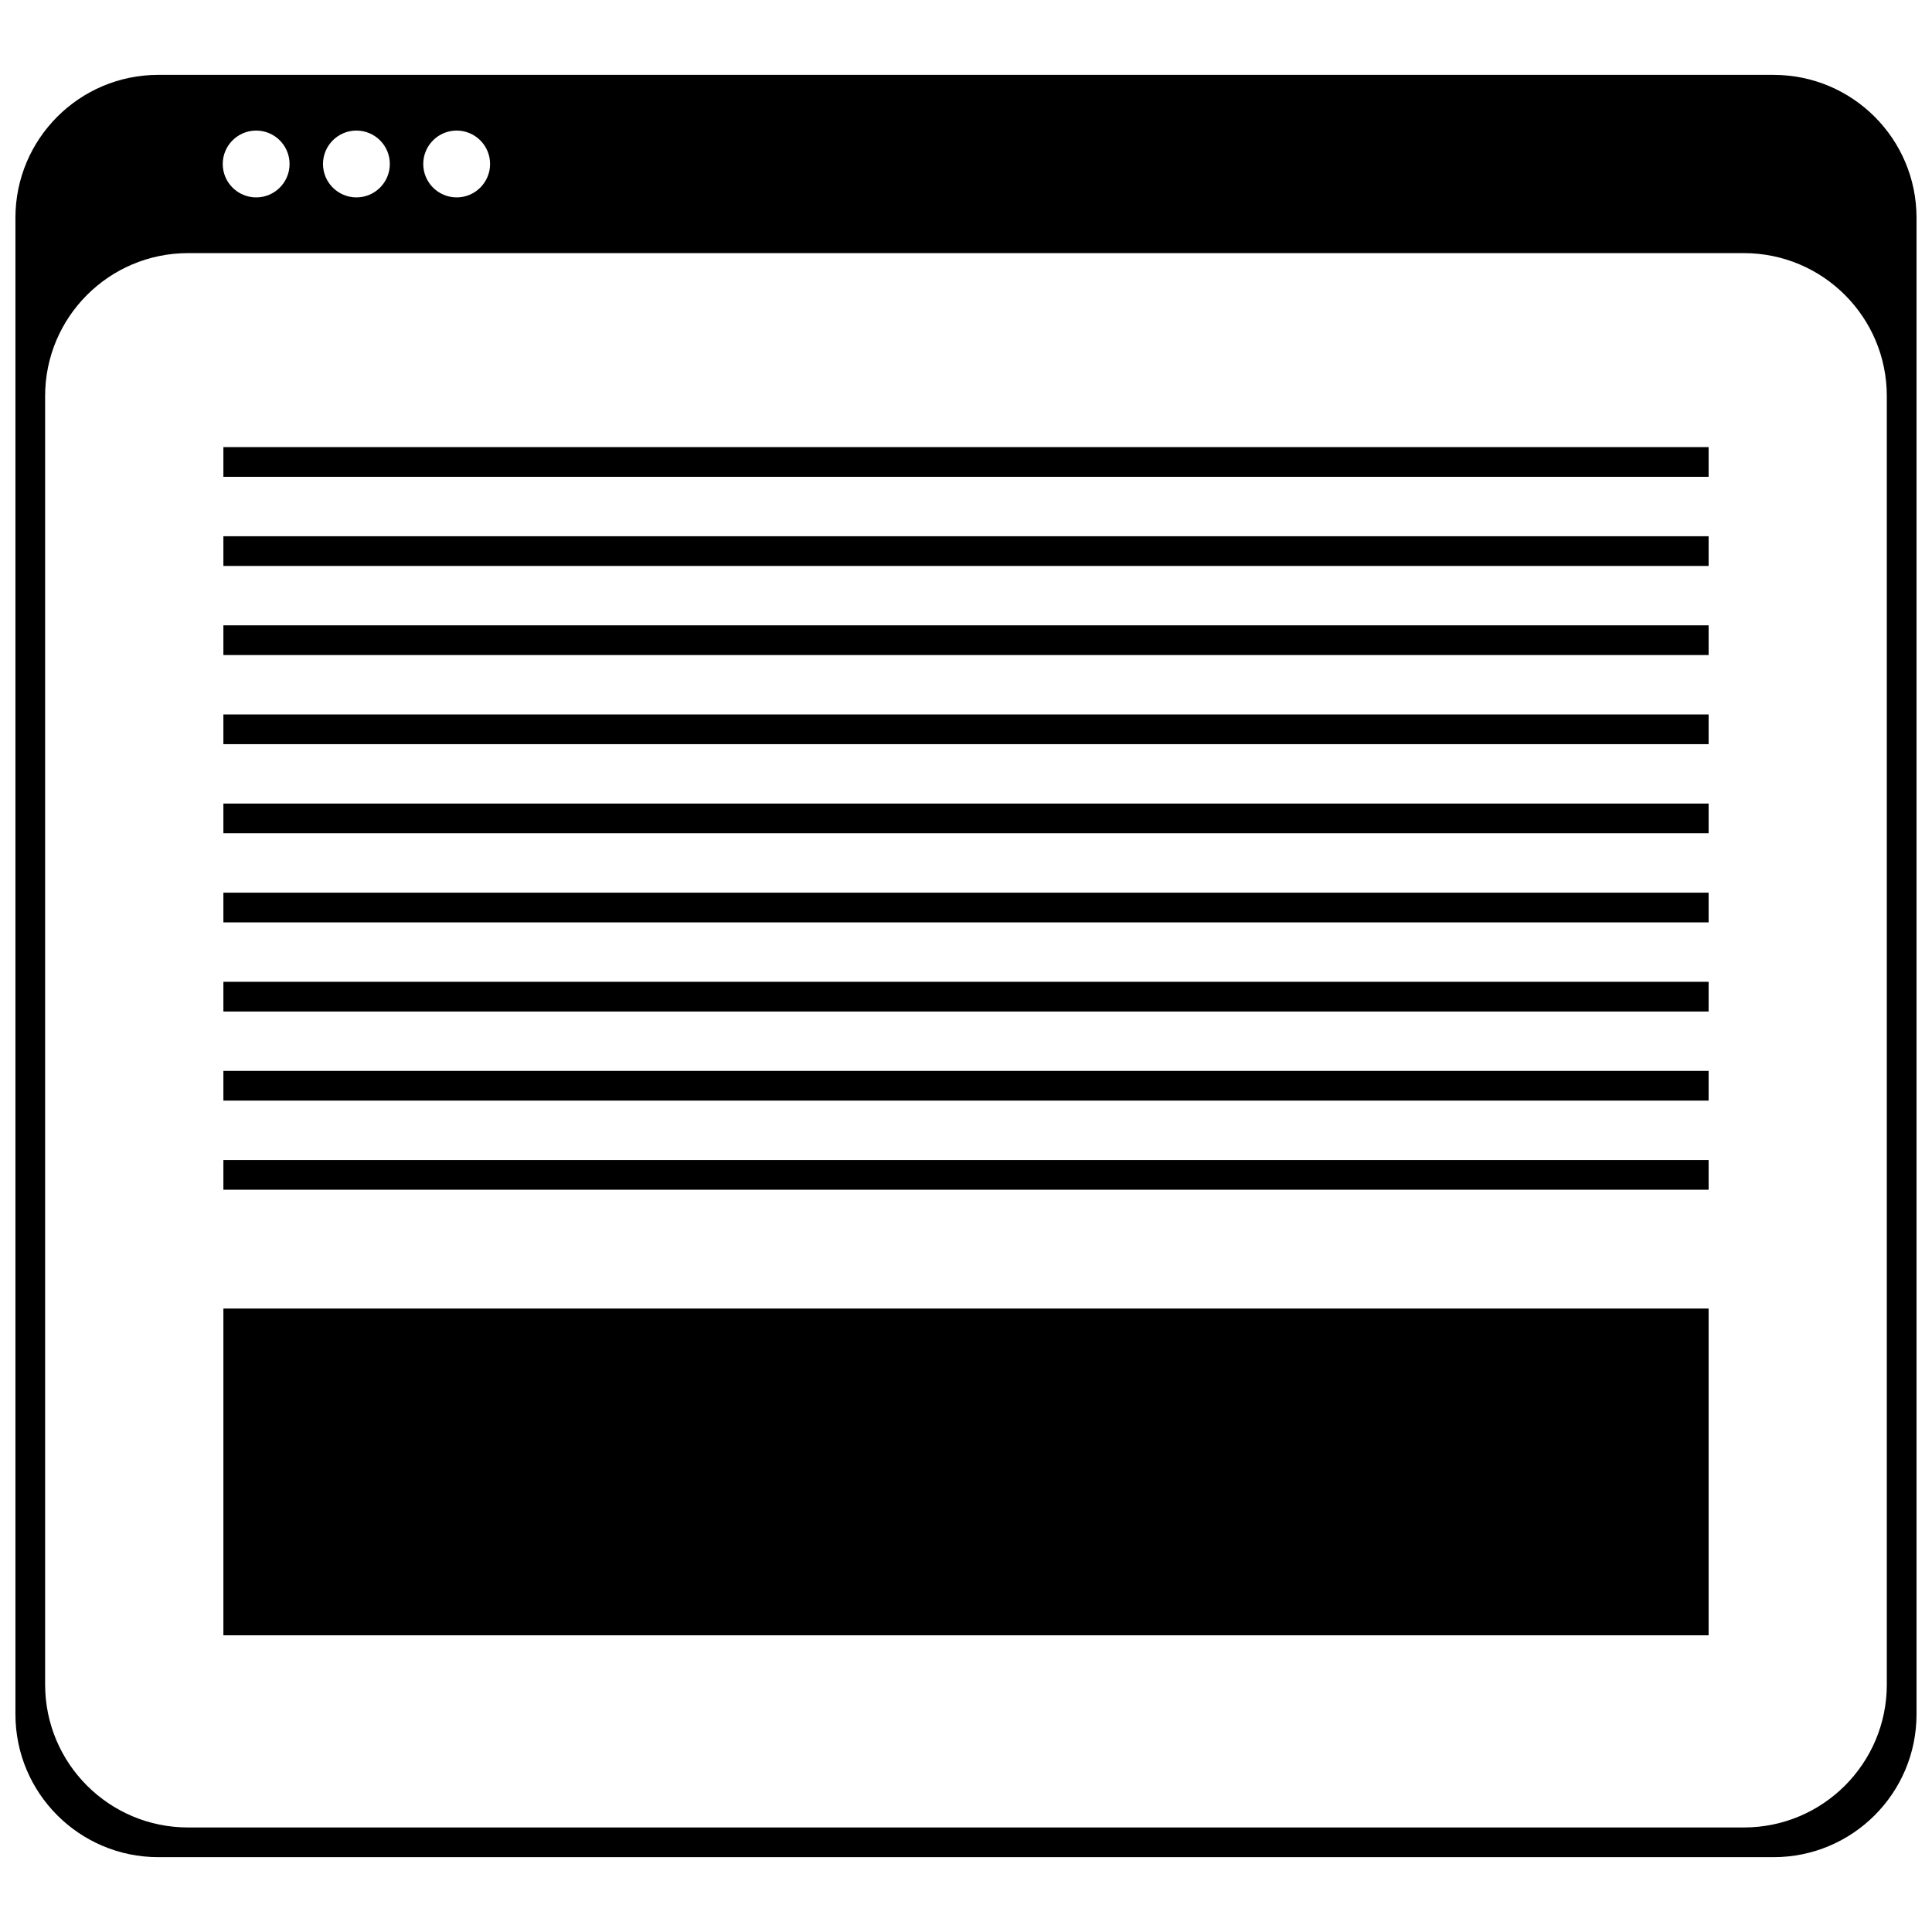 <?xml version="1.0" encoding="UTF-8"?>
<!-- Uploaded to: SVG Repo, www.svgrepo.com, Generator: SVG Repo Mixer Tools -->
<svg width="800px" height="800px" version="1.1" viewBox="144 144 512 512" xmlns="http://www.w3.org/2000/svg">
 <defs>
  <clipPath id="a">
   <path d="m148.09 163h503.81v474h-503.81z"/>
  </clipPath>
 </defs>
 <path d="m203.2 309.72h393.6v7.871h-393.6z"/>
 <path d="m203.2 286.11h393.6v7.871h-393.6z"/>
 <path d="m203.2 262.49h393.6v7.871h-393.6z"/>
 <path d="m203.2 333.34h393.6v7.871h-393.6z"/>
 <path d="m203.2 356.95h393.6v7.871h-393.6z"/>
 <path d="m203.2 380.57h393.6v7.871h-393.6z"/>
 <path d="m203.2 404.19h393.6v7.871h-393.6z"/>
 <path d="m203.2 427.8h393.6v7.871h-393.6z"/>
 <path d="m203.2 451.42h393.6v7.871h-393.6z"/>
 <path d="m203.2 490.78h393.6v86.594h-393.6z"/>
 <g clip-path="url(#a)">
  <path d="m614.03 163.84h-428.07c-20.914 0-37.871 16.957-37.871 37.875v396.58c0 20.914 16.957 37.871 37.871 37.871h428.06c20.922 0 37.879-16.957 37.879-37.875v-396.57c0-20.918-16.957-37.875-37.871-37.875zm-349.01 14.762c4.887 0 8.855 3.969 8.855 8.855s-3.969 8.855-8.855 8.855c-4.887 0-8.855-3.969-8.855-8.855s3.969-8.855 8.855-8.855zm-26.566 0c4.887 0 8.855 3.969 8.855 8.855 0 4.891-3.969 8.855-8.855 8.855s-8.855-3.969-8.855-8.855 3.965-8.855 8.855-8.855zm-26.57 0c4.887 0 8.855 3.969 8.855 8.855 0.004 4.891-3.965 8.855-8.855 8.855-4.887 0-8.855-3.965-8.855-8.855 0-4.887 3.969-8.855 8.855-8.855zm432.14 411.82c0 20.918-16.957 37.875-37.871 37.875h-412.32c-20.918 0-37.875-16.957-37.875-37.875v-341.47c0-20.914 16.957-37.871 37.875-37.871h412.31c20.922 0 37.879 16.957 37.879 37.871z"/>
 </g>
</svg>